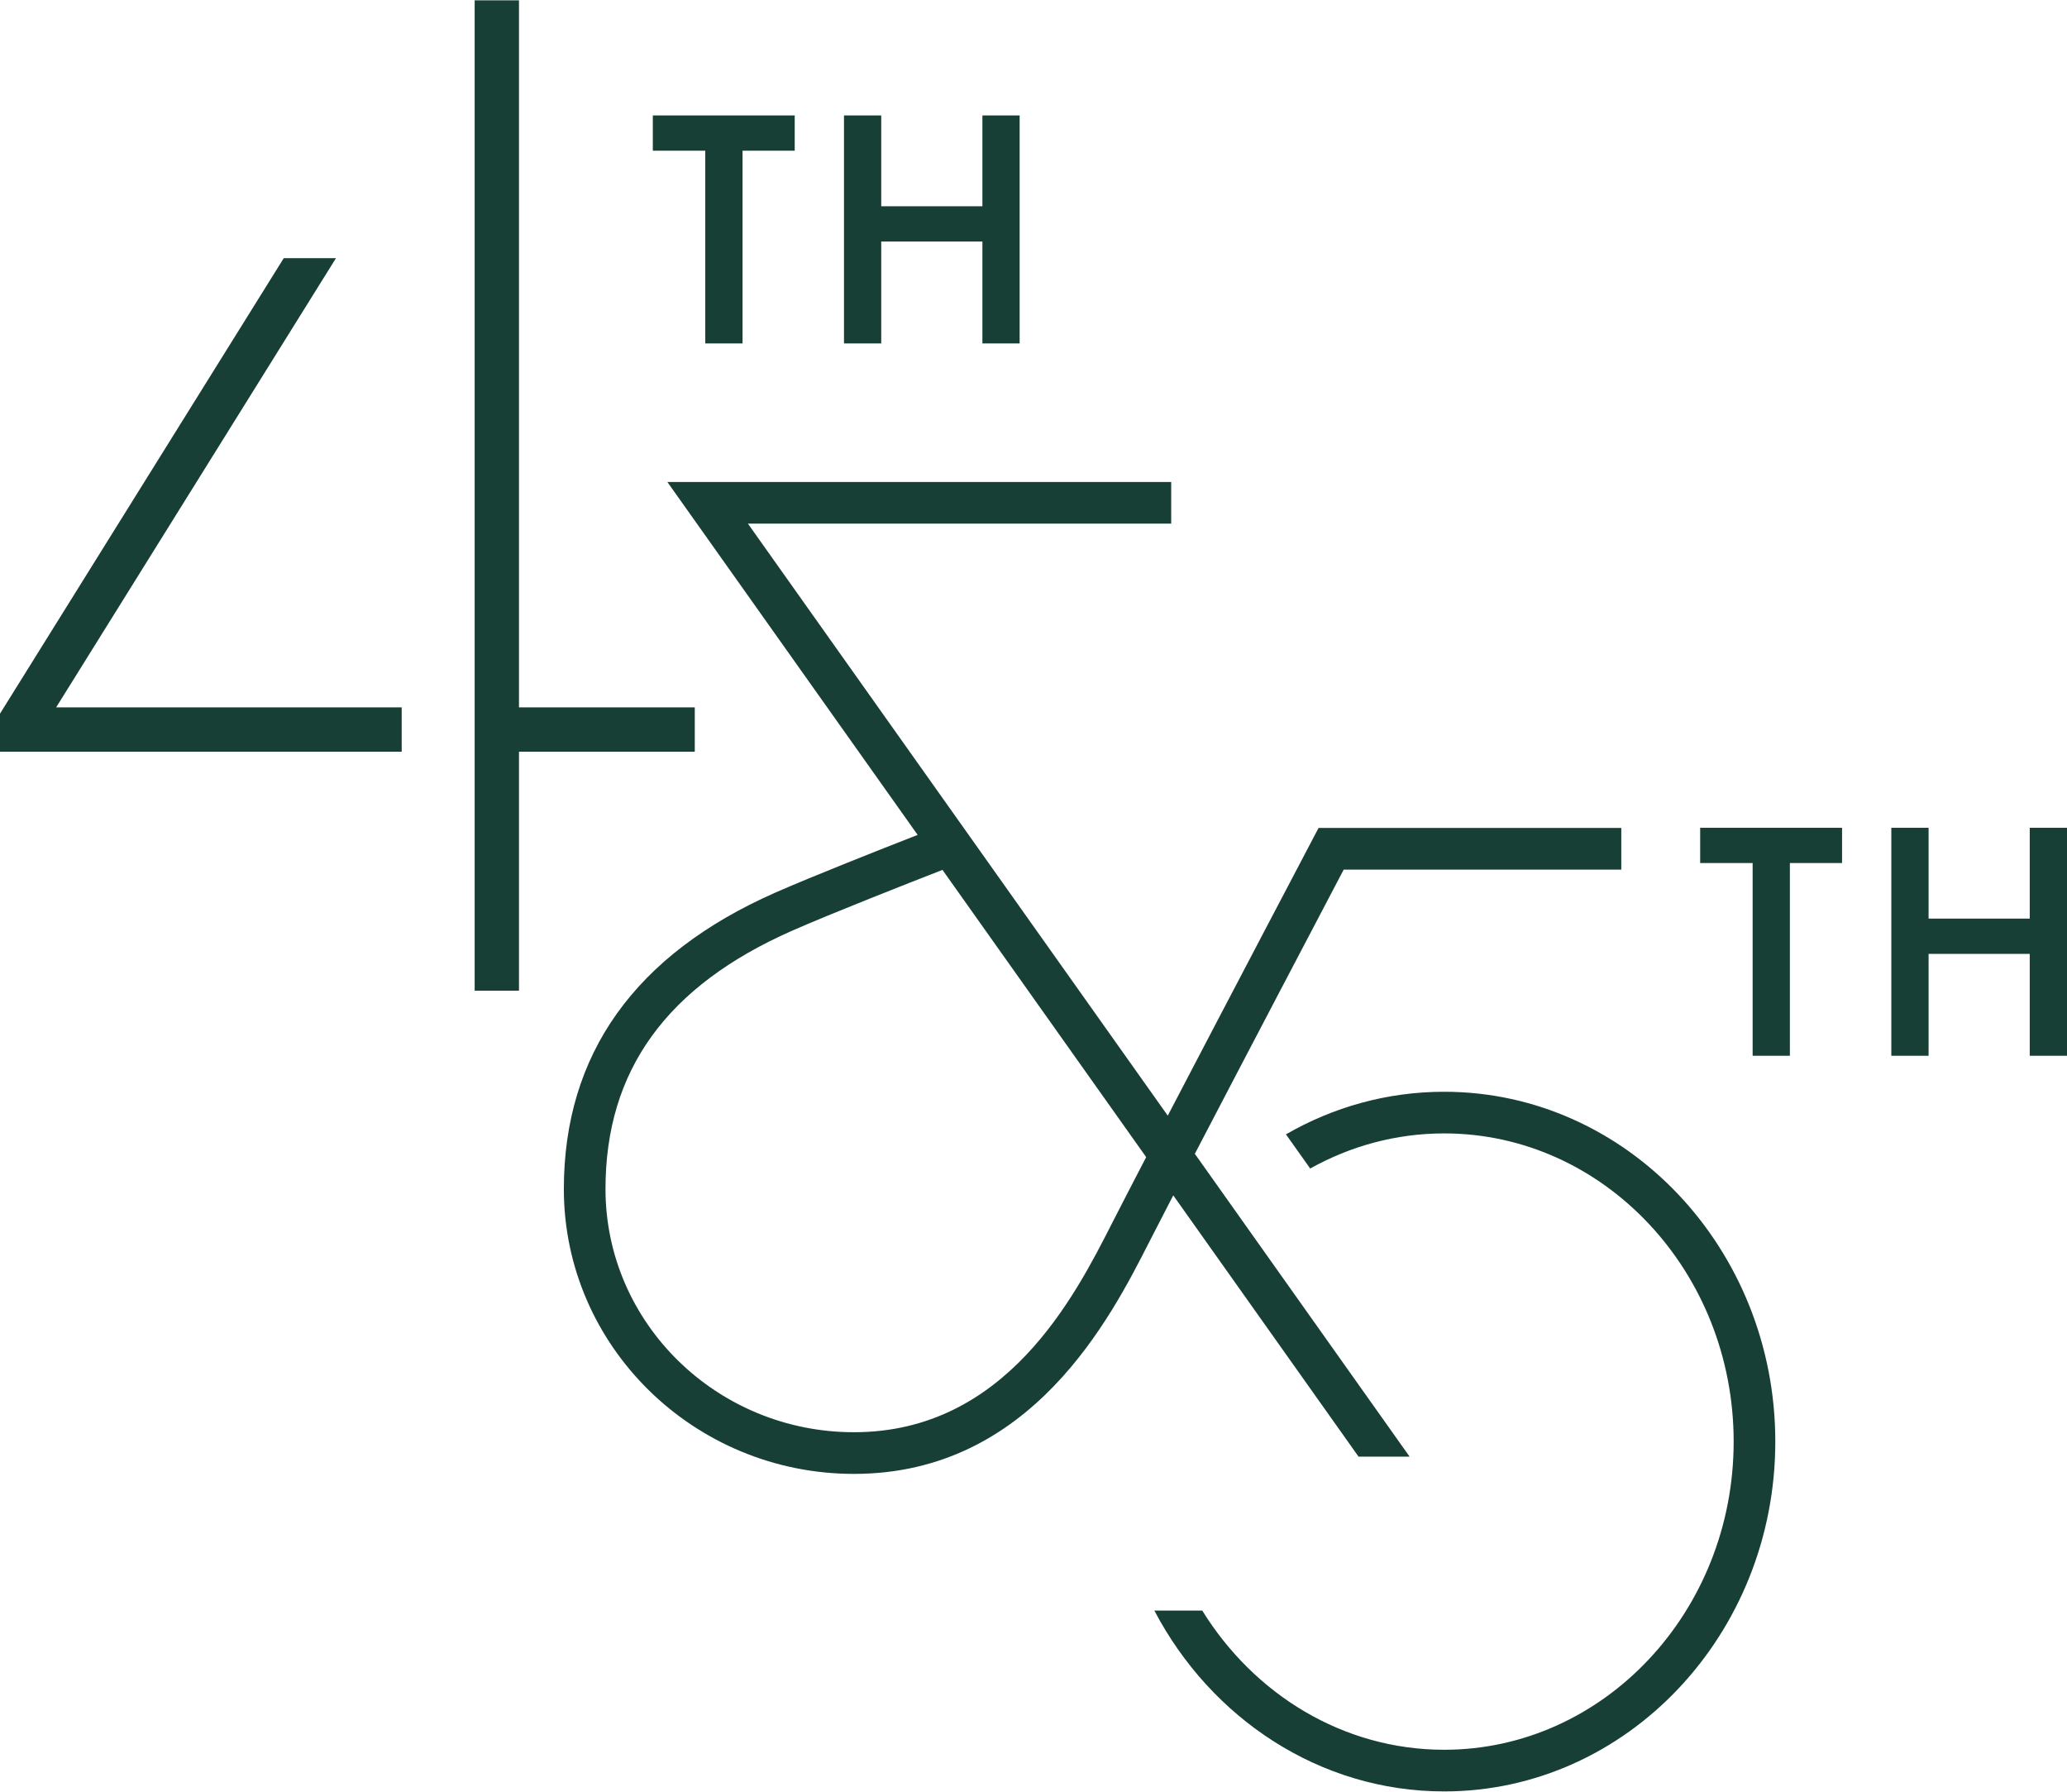 <?xml version="1.0" encoding="UTF-8"?> <svg xmlns="http://www.w3.org/2000/svg" width="240" height="208" viewBox="0 0 240 208" fill="none"><g id="45_HeroIcon" clip-path="url(#clip0_2271_21785)"><path id="Vector" d="M81.89 39.869H86.217V17.496H92.274V13.402H75.799V17.496H81.89V39.869Z" fill="#173f35"></path><path id="Vector_2" d="M102.32 28.04H114.067V39.869H118.391V13.402H114.067V23.946H102.32V13.402H97.996V39.869H102.32V28.04Z" fill="#173f35"></path><path id="Vector_3" d="M197.408 100.189H203.499V122.563H207.824V100.189H213.881V96.097H197.408V100.189Z" fill="#173f35"></path><path id="Vector_4" d="M235.674 96.097V106.64H223.929V96.097H219.602V122.563H223.929V110.735H235.674V122.563H240V96.097H235.674Z" fill="#173f35"></path><path id="Vector_5" d="M80.67 82.117H60.26V0.036H55.113V115.009H60.26V87.263H80.67V82.117Z" fill="#173f35"></path><path id="Vector_6" d="M39.008 29.973H32.945L0 82.849V87.263H46.642V82.117H6.52L39.008 29.973Z" fill="#173f35"></path><path id="Vector_7" d="M157.741 169.1H163.669L138.733 133.944C144.81 122.285 153.539 105.672 156.018 100.951H188.249V96.117H153.099L152.418 97.409C152.284 97.665 142.649 115.986 135.589 129.515L86.841 60.788H135.987V55.954H77.49L106.548 96.923C102.25 98.602 94.255 101.758 90.021 103.623C73.73 110.805 65.469 122.381 65.469 138.032C65.469 156.267 80.582 171.103 99.156 171.103C119.736 171.103 128.971 152.957 133.41 144.236L133.524 144.012C134.164 142.755 135.099 140.942 136.227 138.767L157.741 169.1ZM129.213 141.818L129.099 142.043C124.791 150.507 116.77 166.266 99.156 166.266C83.247 166.266 70.304 153.599 70.304 138.03C70.304 124.28 77.392 114.473 91.972 108.045C96.465 106.064 105.602 102.478 109.432 100.985L133.083 134.33C131.43 137.508 130.066 140.147 129.215 141.816L129.213 141.818Z" fill="#173f35"></path><path id="Vector_8" d="M167.683 126.742C161.033 126.742 154.774 128.535 149.313 131.687L152.126 135.653C156.781 133.055 162.072 131.577 167.683 131.577C186.218 131.577 201.296 147.626 201.296 167.353C201.296 187.08 186.218 203.129 167.683 203.129C155.95 203.129 145.611 196.696 139.595 186.972H134.034C140.596 199.477 153.217 207.964 167.683 207.964C188.883 207.964 206.131 189.746 206.131 167.353C206.131 144.96 188.883 126.742 167.683 126.742Z" fill="#173f35"></path></g><defs><clipPath id="clip0_2271_21785"><rect width="240" height="207.928" fill="#173f35" transform="translate(0 0.036)"></rect></clipPath></defs></svg> 